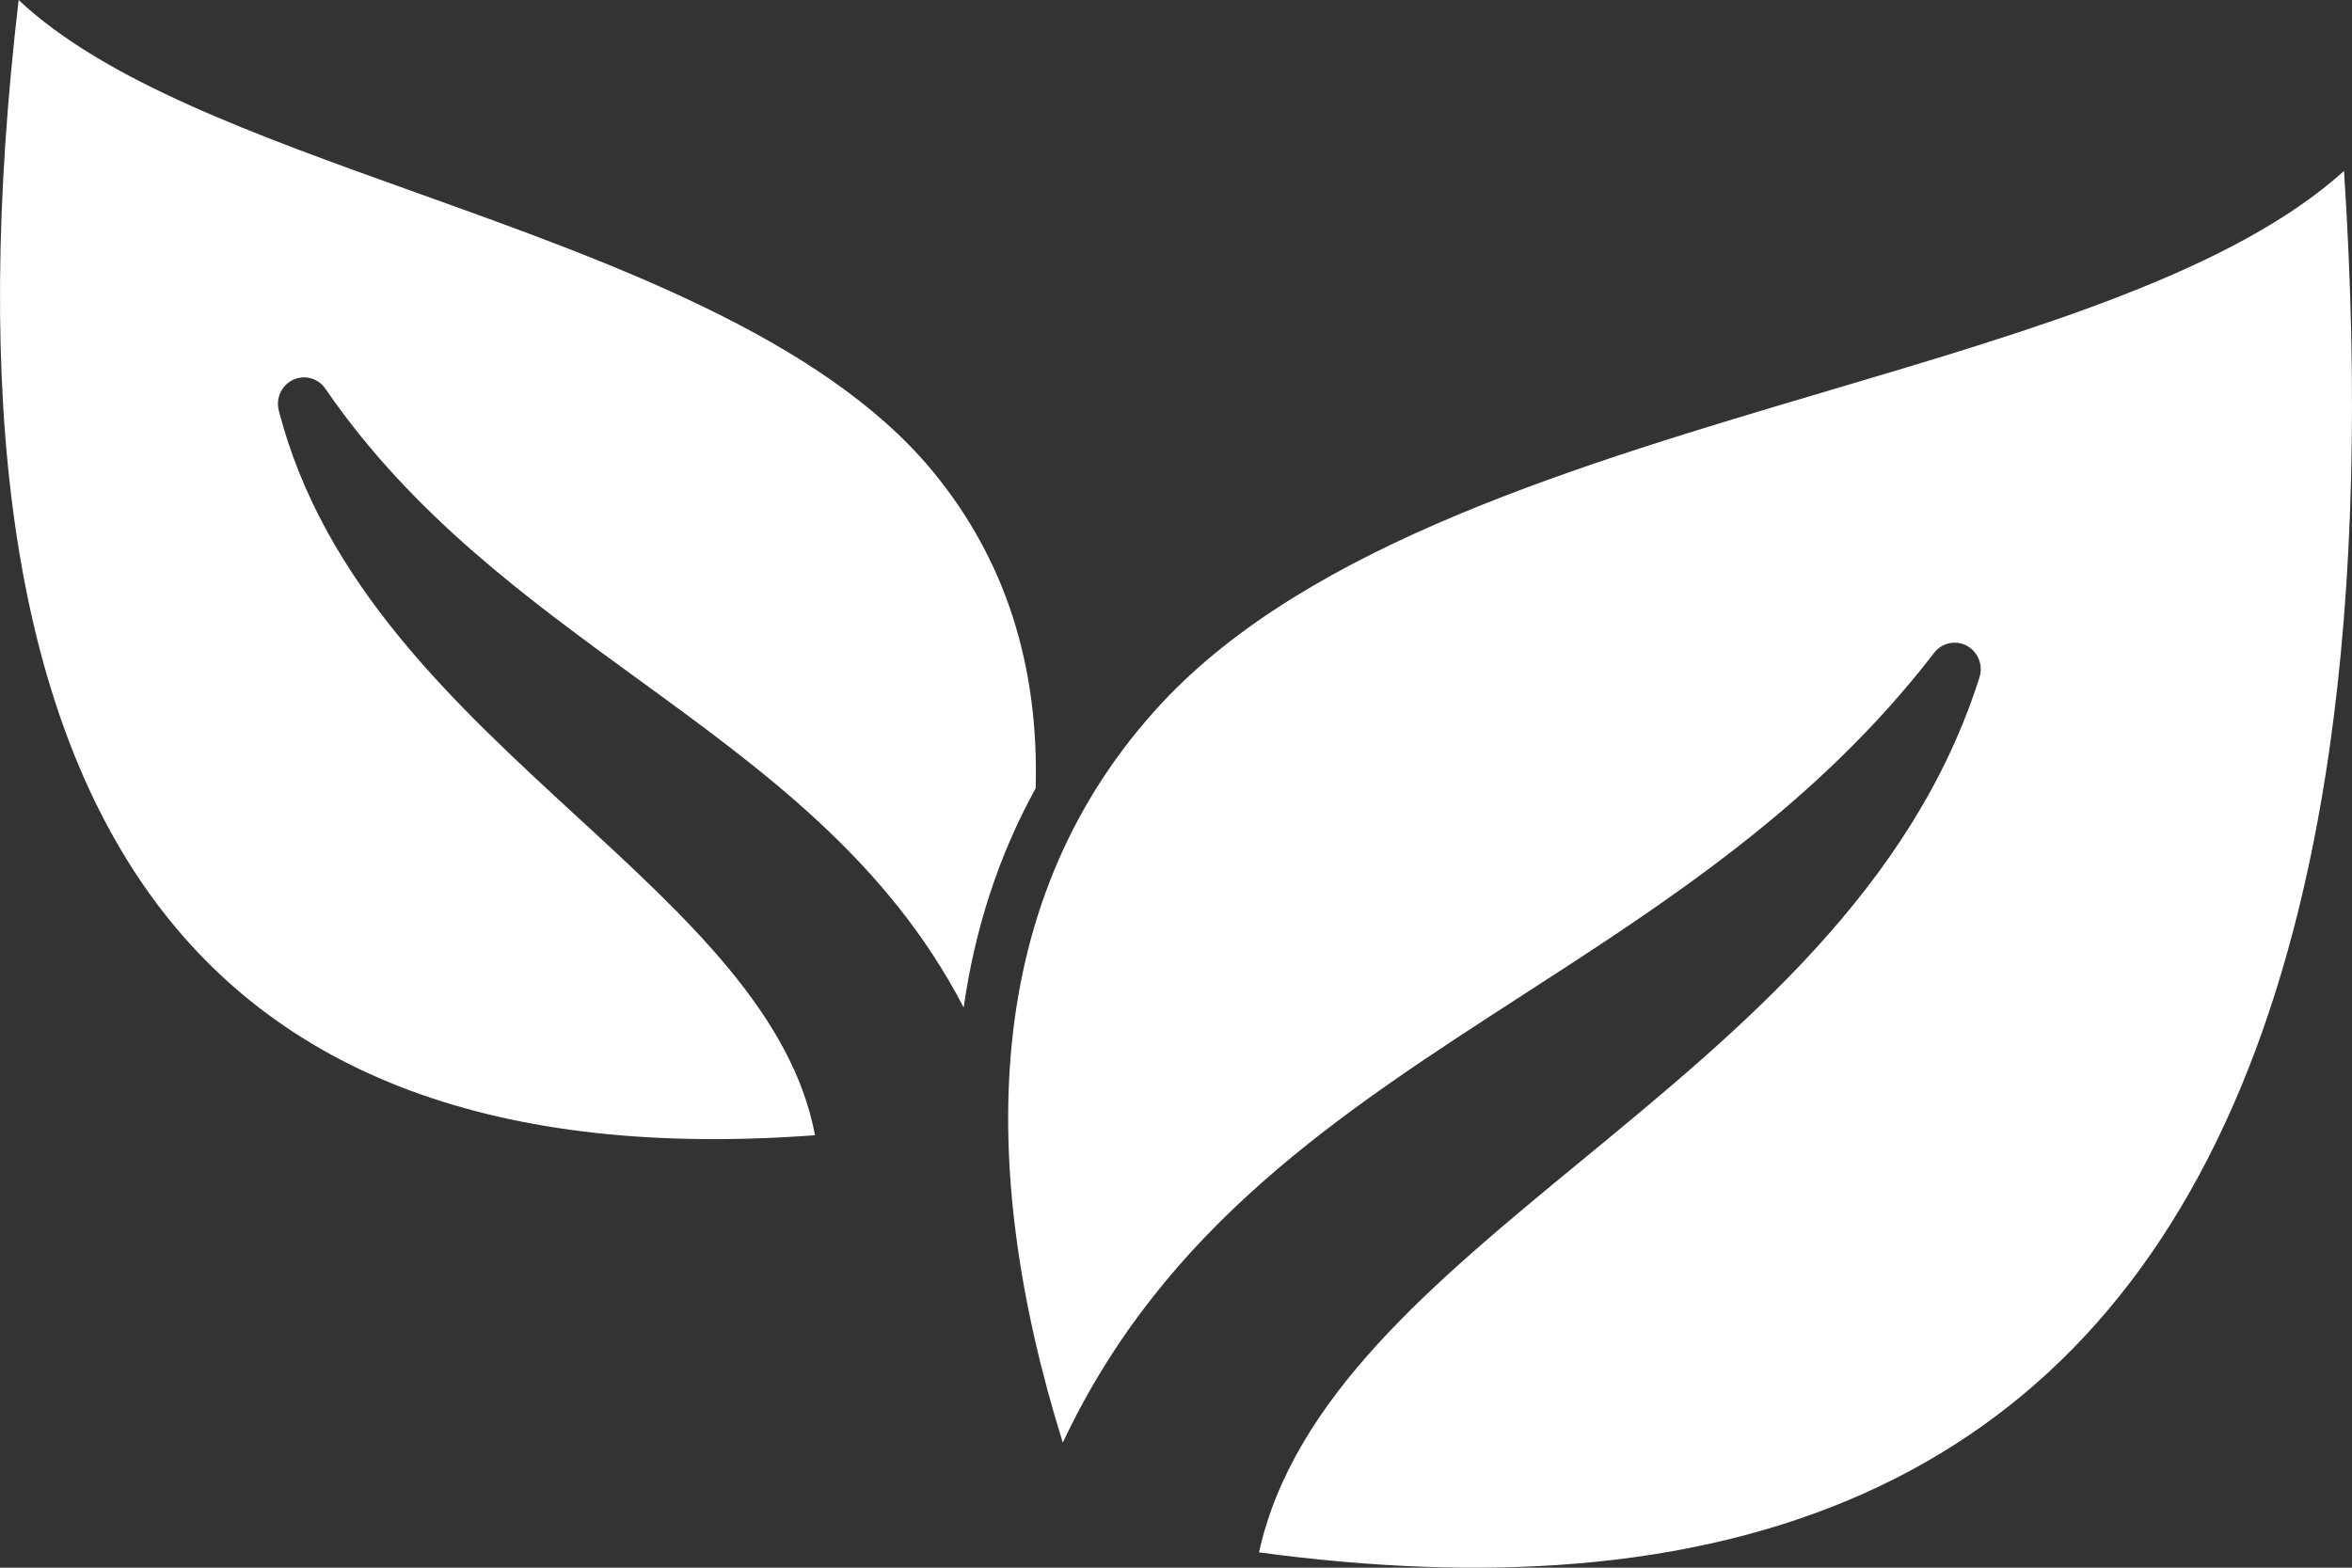 <?xml version="1.0" encoding="UTF-8"?> <svg xmlns="http://www.w3.org/2000/svg" width="51" height="34" viewBox="0 0 51 34" fill="none"><rect x="0" y="0" width="51" height="34" fill="#333333" stroke="none"/><path d="M20.896 21.851C21.138 20.152 21.65 18.559 22.457 17.097C22.494 15.789 22.335 14.543 21.961 13.38C21.592 12.235 21.009 11.163 20.196 10.187C17.809 7.323 13.245 5.688 9.004 4.17C5.536 2.928 2.273 1.759 0.404 0C-0.614 8.713 0.292 15.119 3.123 19.214C5.969 23.33 10.819 25.131 17.672 24.621C17.184 22.012 14.915 19.922 12.515 17.714C9.84 15.252 7.009 12.647 6.045 8.903C5.967 8.596 6.148 8.282 6.45 8.203C6.694 8.138 6.942 8.246 7.07 8.452C8.942 11.169 11.421 12.972 13.818 14.717C16.581 16.727 19.244 18.666 20.896 21.851ZM34.293 25.172C31.077 27.819 28.037 30.322 27.3 33.668C29.783 34.003 32.072 34.084 34.16 33.913C38.821 33.529 42.508 31.879 45.218 28.965C47.946 26.03 49.71 21.797 50.508 16.268C51.03 12.636 51.137 8.449 50.827 3.708C48.432 5.869 44.175 7.132 39.642 8.475C34.225 10.081 28.396 11.808 25.194 15.247C23.259 17.326 22.219 19.831 21.939 22.637C21.676 25.28 22.082 28.197 23.045 31.288C25.254 26.598 29.065 24.136 33.033 21.571C36.156 19.554 39.384 17.468 41.923 14.18C42.062 13.982 42.317 13.888 42.557 13.966C42.854 14.063 43.018 14.386 42.923 14.688C41.478 19.257 37.785 22.297 34.293 25.172Z" fill="white"></path></svg> 